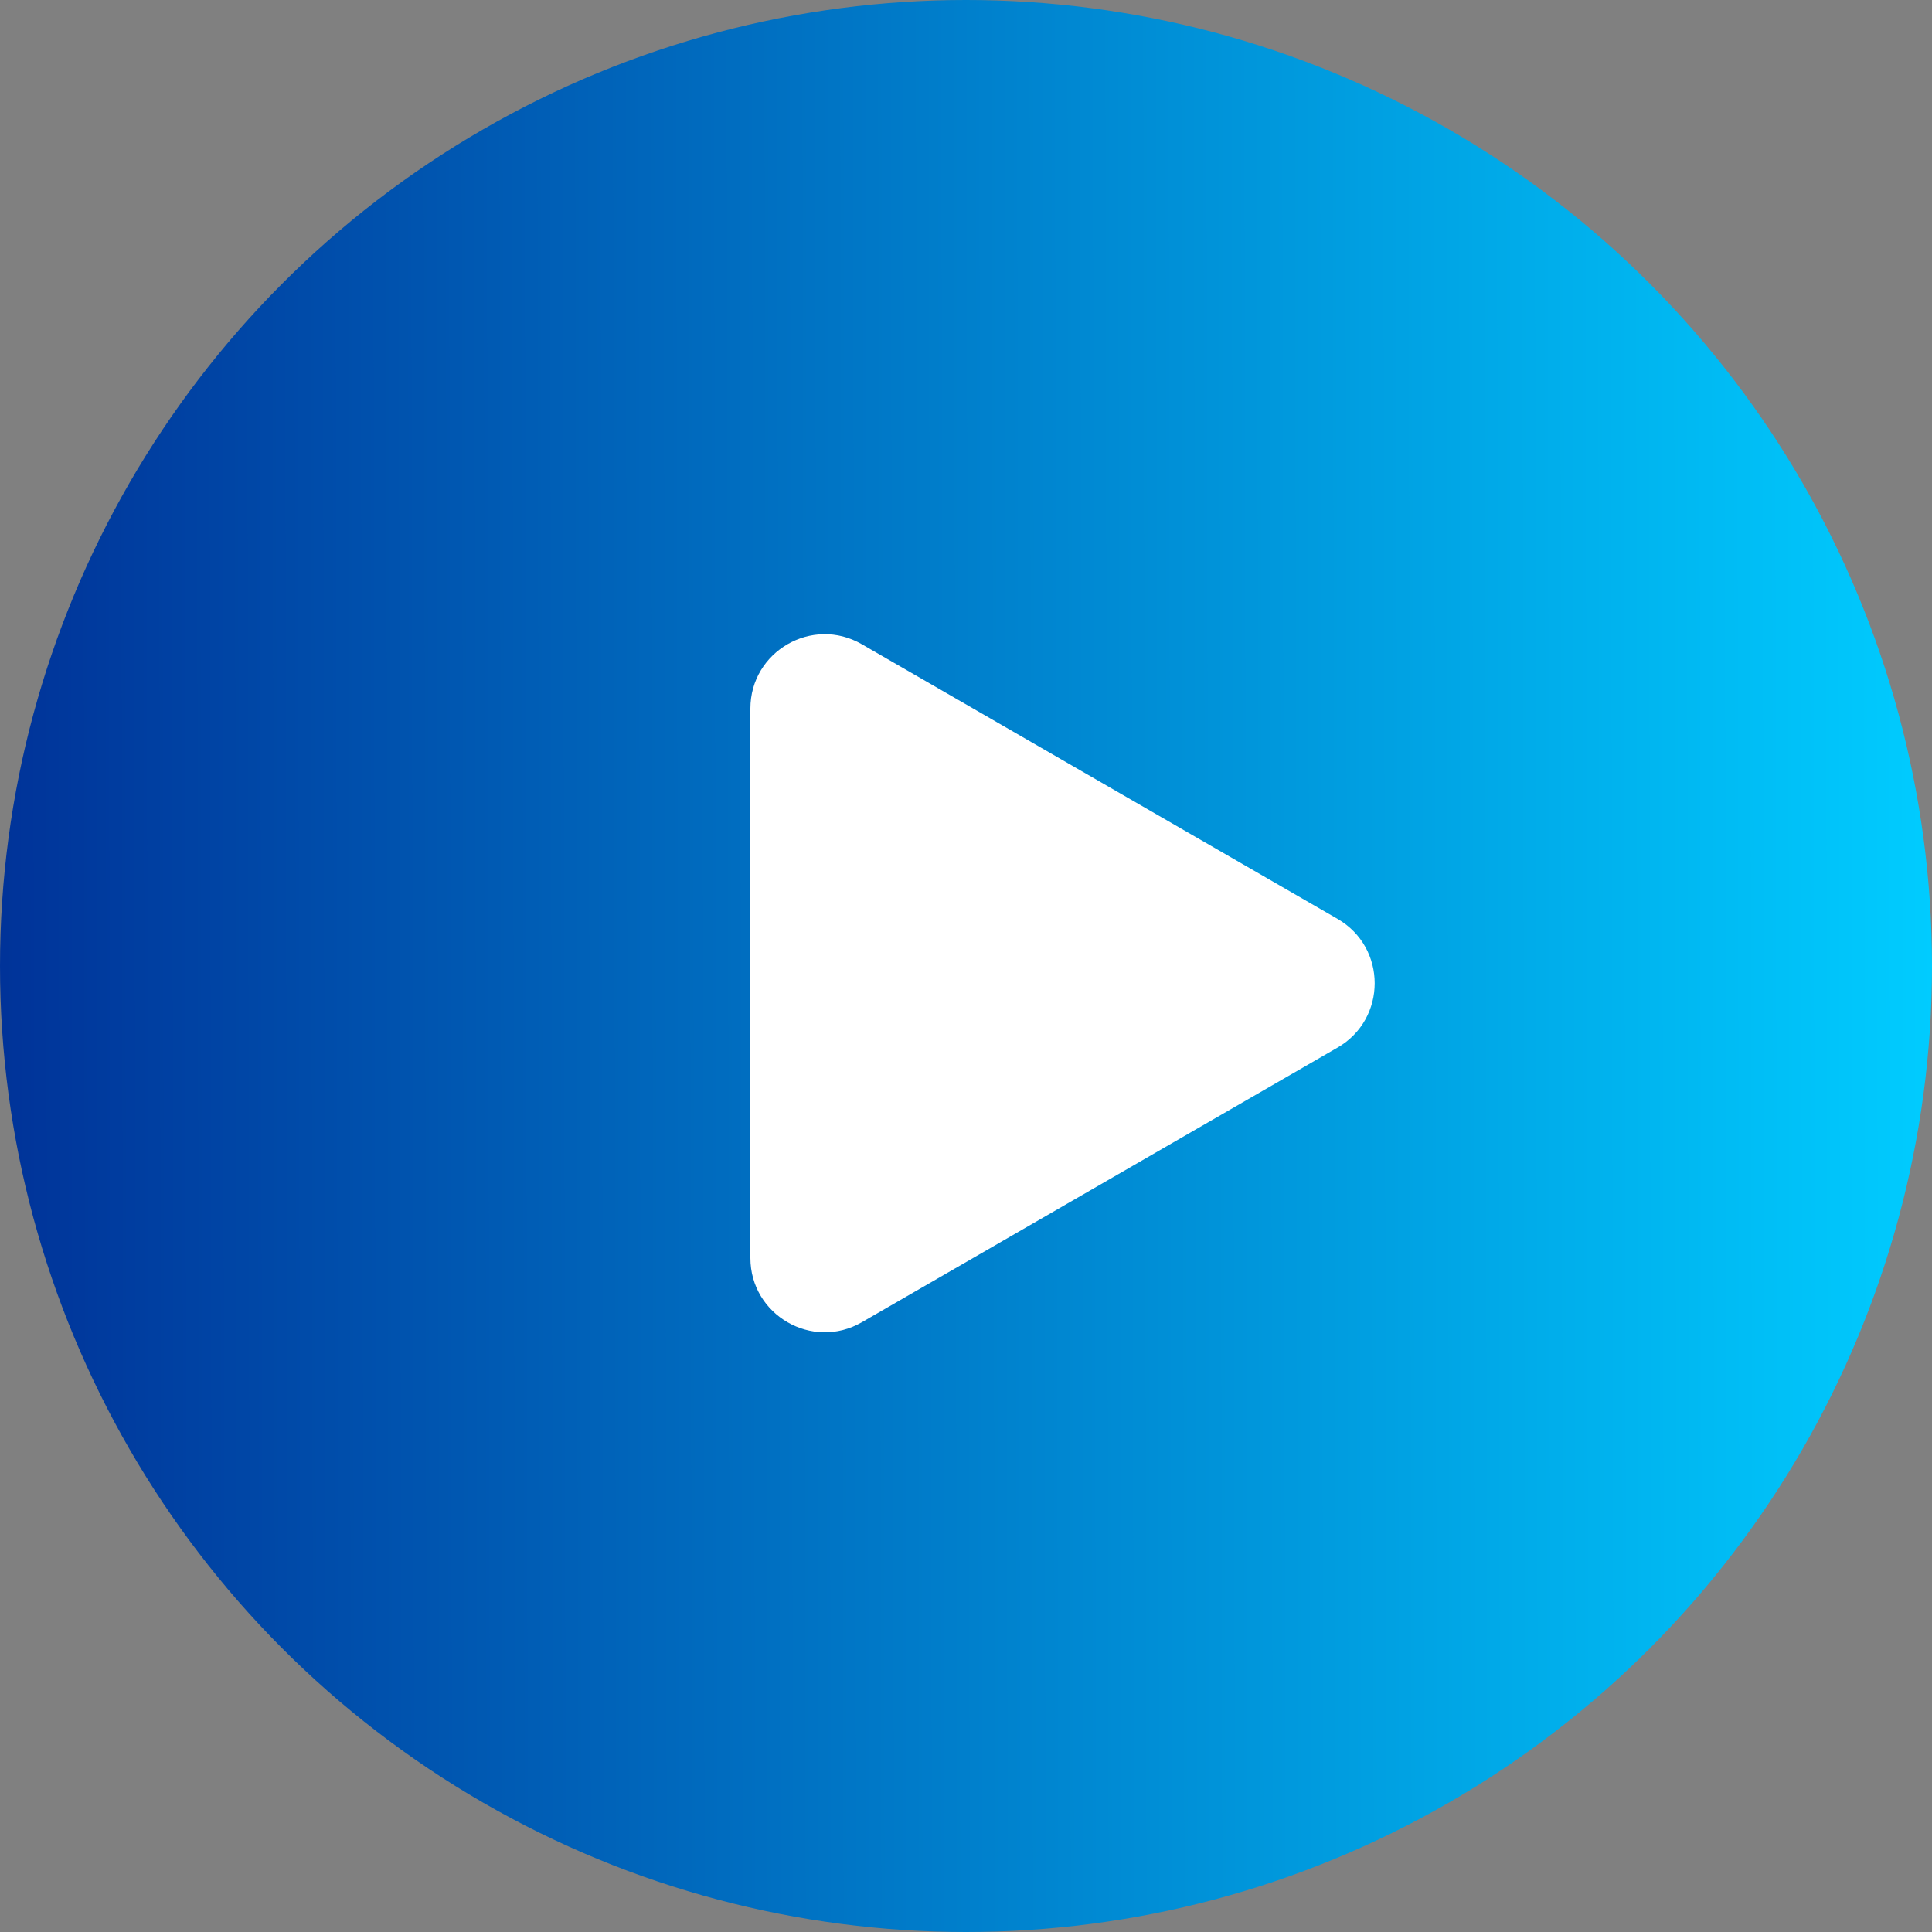 <svg width="78" height="78" viewBox="0 0 78 78" fill="none" xmlns="http://www.w3.org/2000/svg">
<rect x="0" y="0" width="78" height="78" fill="#808080" stroke="none"/>
<circle cx="39" cy="39" r="39" fill="url(#paint0_linear)"/>
<path d="M54 37.098C56 38.253 56 41.14 54 42.294L34.795 53.383C32.795 54.537 30.295 53.094 30.295 50.785L30.295 28.608C30.295 26.299 32.795 24.855 34.795 26.01L54 37.098Z" fill="white"/>
<defs>
<linearGradient id="paint0_linear" x1="3.74309e-08" y1="-7.935" x2="78.002" y2="-8.075" gradientUnits="userSpaceOnUse">
<stop stop-color="#003399"/>
<stop offset="1" stop-color="#00CCFF"/>
</linearGradient>
</defs>
</svg>
